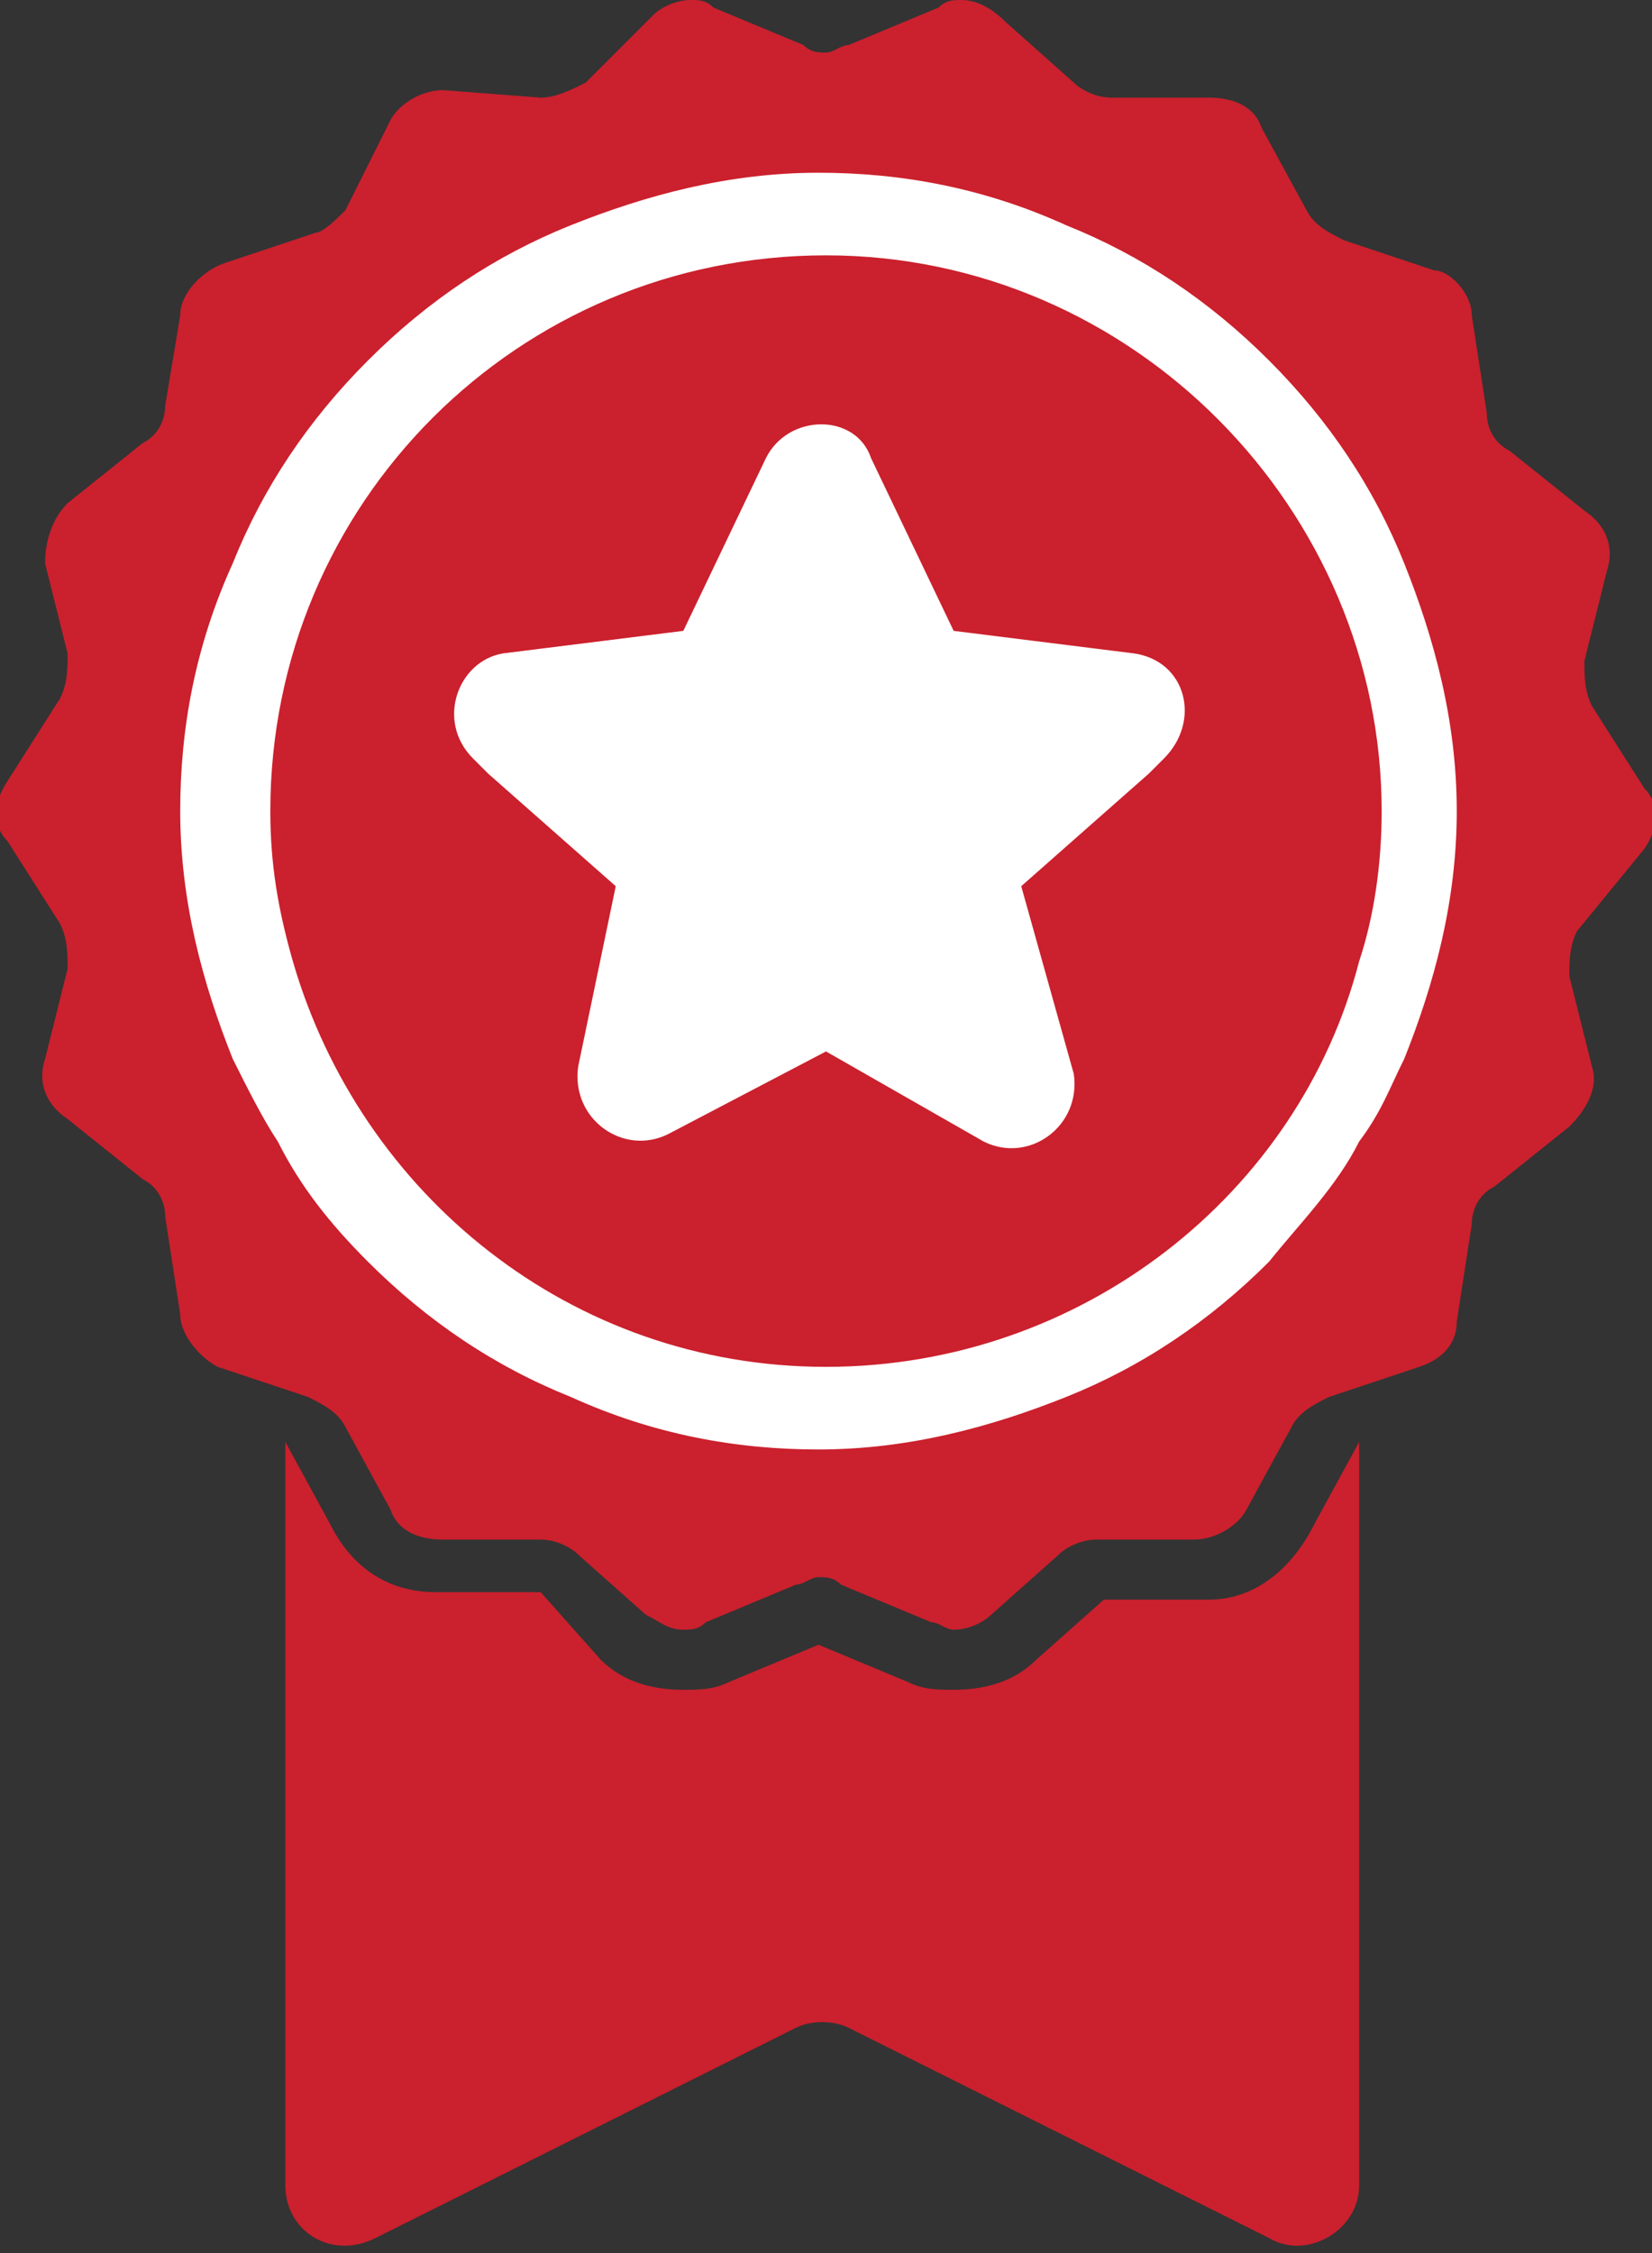 <svg xmlns="http://www.w3.org/2000/svg" version="1.1" x="0" y="0" width="22" height="30" viewBox="0 0 22 30" overflow="visible" enable-background="new 0 0 22 30" xml:space="preserve"><rect x="0" y="0" width="22" height="30" fill="#333333" stroke="none"/><ellipse fill="#FFFFFF" cx="11.1" cy="10.8" rx="9" ry="8.9"/><path fill="#CB202D" d="M16.1 21.3c0 0 0 0-0.1 0l-1.3 0 -0.9 0.8c-0.3 0.3-0.7 0.4-1.1 0.4 -0.2 0-0.4 0-0.6-0.1l-1.2-0.5 -1.2 0.5c-0.2 0.1-0.4 0.1-0.6 0.1 -0.4 0-0.8-0.1-1.1-0.4L7.2 21.2l-1.3 0c0 0 0 0-0.1 0 -0.6 0-1.1-0.3-1.4-0.9l-0.6-1.1 0 0v9.9c0 0.6 0.6 1 1.2 0.7l5.6-2.8c0.2-0.1 0.5-0.1 0.7 0l5.6 2.8c0.5 0.3 1.2-0.1 1.2-0.7v-9.9l0 0 -0.6 1.1C17.2 20.9 16.7 21.3 16.1 21.3zM21.9 11.3c0.2-0.3 0.2-0.6 0-0.8l-0.7-1.1c-0.1-0.2-0.1-0.4-0.1-0.6l0.3-1.2c0.1-0.3 0-0.6-0.3-0.8l-1-0.8c-0.2-0.1-0.3-0.3-0.3-0.5L19.6 4.2c0-0.3-0.3-0.6-0.5-0.6l-1.2-0.4c-0.2-0.1-0.4-0.2-0.5-0.4l-0.6-1.1c-0.1-0.3-0.4-0.4-0.7-0.4 0 0 0 0 0 0l-1.3 0c0 0 0 0 0 0 -0.2 0-0.4-0.1-0.5-0.2l-0.9-0.8C13.2 0.1 13 0 12.8 0c-0.1 0-0.2 0-0.3 0.1l-1.2 0.5c-0.1 0-0.2 0.1-0.3 0.1 -0.1 0-0.2 0-0.3-0.1L9.5 0.1C9.4 0 9.3 0 9.2 0 9 0 8.8 0.1 8.7 0.2L7.8 1.1C7.6 1.2 7.4 1.3 7.2 1.3c0 0 0 0 0 0L5.9 1.2c0 0 0 0 0 0 -0.3 0-0.6 0.2-0.7 0.4L4.6 2.8C4.5 2.9 4.3 3.1 4.2 3.1L3 3.5C2.7 3.6 2.4 3.9 2.4 4.2L2.2 5.4c0 0.2-0.1 0.4-0.3 0.5l-1 0.8C0.7 6.9 0.6 7.2 0.6 7.5l0.3 1.2c0 0.2 0 0.4-0.1 0.6l-0.7 1.1c-0.2 0.3-0.2 0.6 0 0.8l0.7 1.1c0.1 0.2 0.1 0.4 0.1 0.6l-0.3 1.2c-0.1 0.3 0 0.6 0.3 0.8l1 0.8c0.2 0.1 0.3 0.3 0.3 0.5l0.2 1.3c0 0.3 0.3 0.6 0.5 0.7l0.9 0.3 0.3 0.1c0.2 0.1 0.4 0.2 0.5 0.4l0.6 1.1c0.1 0.3 0.4 0.4 0.7 0.4 0 0 0 0 0 0l1.3 0c0 0 0 0 0 0 0.2 0 0.4 0.1 0.5 0.2l0.9 0.8c0.2 0.1 0.3 0.2 0.5 0.2 0.1 0 0.2 0 0.3-0.1l1.2-0.5c0.1 0 0.2-0.1 0.3-0.1 0.1 0 0.2 0 0.3 0.1l1.2 0.5c0.1 0 0.2 0.1 0.3 0.1 0.2 0 0.4-0.1 0.5-0.2l0.9-0.8c0.1-0.1 0.3-0.2 0.5-0.2 0 0 0 0 0 0l1.3 0c0 0 0 0 0 0 0.3 0 0.6-0.2 0.7-0.4l0.6-1.1c0.1-0.2 0.3-0.3 0.5-0.4l0.3-0.1 0.9-0.3c0.3-0.1 0.5-0.3 0.5-0.6l0.2-1.3c0-0.2 0.1-0.4 0.3-0.5l1-0.8c0.2-0.2 0.4-0.5 0.3-0.8l-0.3-1.2c0-0.2 0-0.4 0.1-0.6L21.9 11.3zM18.7 14.1c-0.2 0.4-0.3 0.7-0.6 1.1 -0.3 0.6-0.8 1.1-1.2 1.6 -0.8 0.8-1.7 1.4-2.7 1.8 -1 0.4-2.1 0.7-3.3 0.7 -1.1 0-2.2-0.2-3.3-0.7 -1-0.4-1.9-1-2.7-1.8 -0.5-0.5-0.9-1-1.2-1.6 -0.2-0.3-0.4-0.7-0.6-1.1 -0.4-1-0.7-2.1-0.7-3.3 0-1.1 0.2-2.2 0.7-3.3 0.4-1 1-1.9 1.8-2.7 0.8-0.8 1.7-1.4 2.7-1.8 1-0.4 2.1-0.7 3.3-0.7 1.1 0 2.2 0.2 3.3 0.7 1 0.4 1.9 1 2.7 1.8 0.8 0.8 1.4 1.7 1.8 2.7 0.4 1 0.7 2.1 0.7 3.3C19.4 12 19.1 13.1 18.7 14.1zM11 3.4c-4.1 0-7.4 3.3-7.4 7.4 0 0.7 0.1 1.3 0.3 2 0.9 3.1 3.7 5.4 7.1 5.4 3.4 0 6.3-2.3 7.1-5.4 0.2-0.6 0.3-1.3 0.3-2C18.4 6.8 15.1 3.4 11 3.4zM14.3 14.3c0.1 0.7-0.6 1.2-1.2 0.9l-2.1-1.2L8.9 15.1c-0.6 0.3-1.3-0.2-1.2-0.9l0.5-2.4 -1.7-1.5 -0.2-0.2c-0.5-0.5-0.2-1.3 0.4-1.4l2.4-0.3 1.1-2.3c0.3-0.6 1.2-0.6 1.4 0l1.1 2.3 2.4 0.3c0.7 0.1 0.9 0.9 0.4 1.4l-0.2 0.2 -1.7 1.5L14.3 14.3z"/></svg>